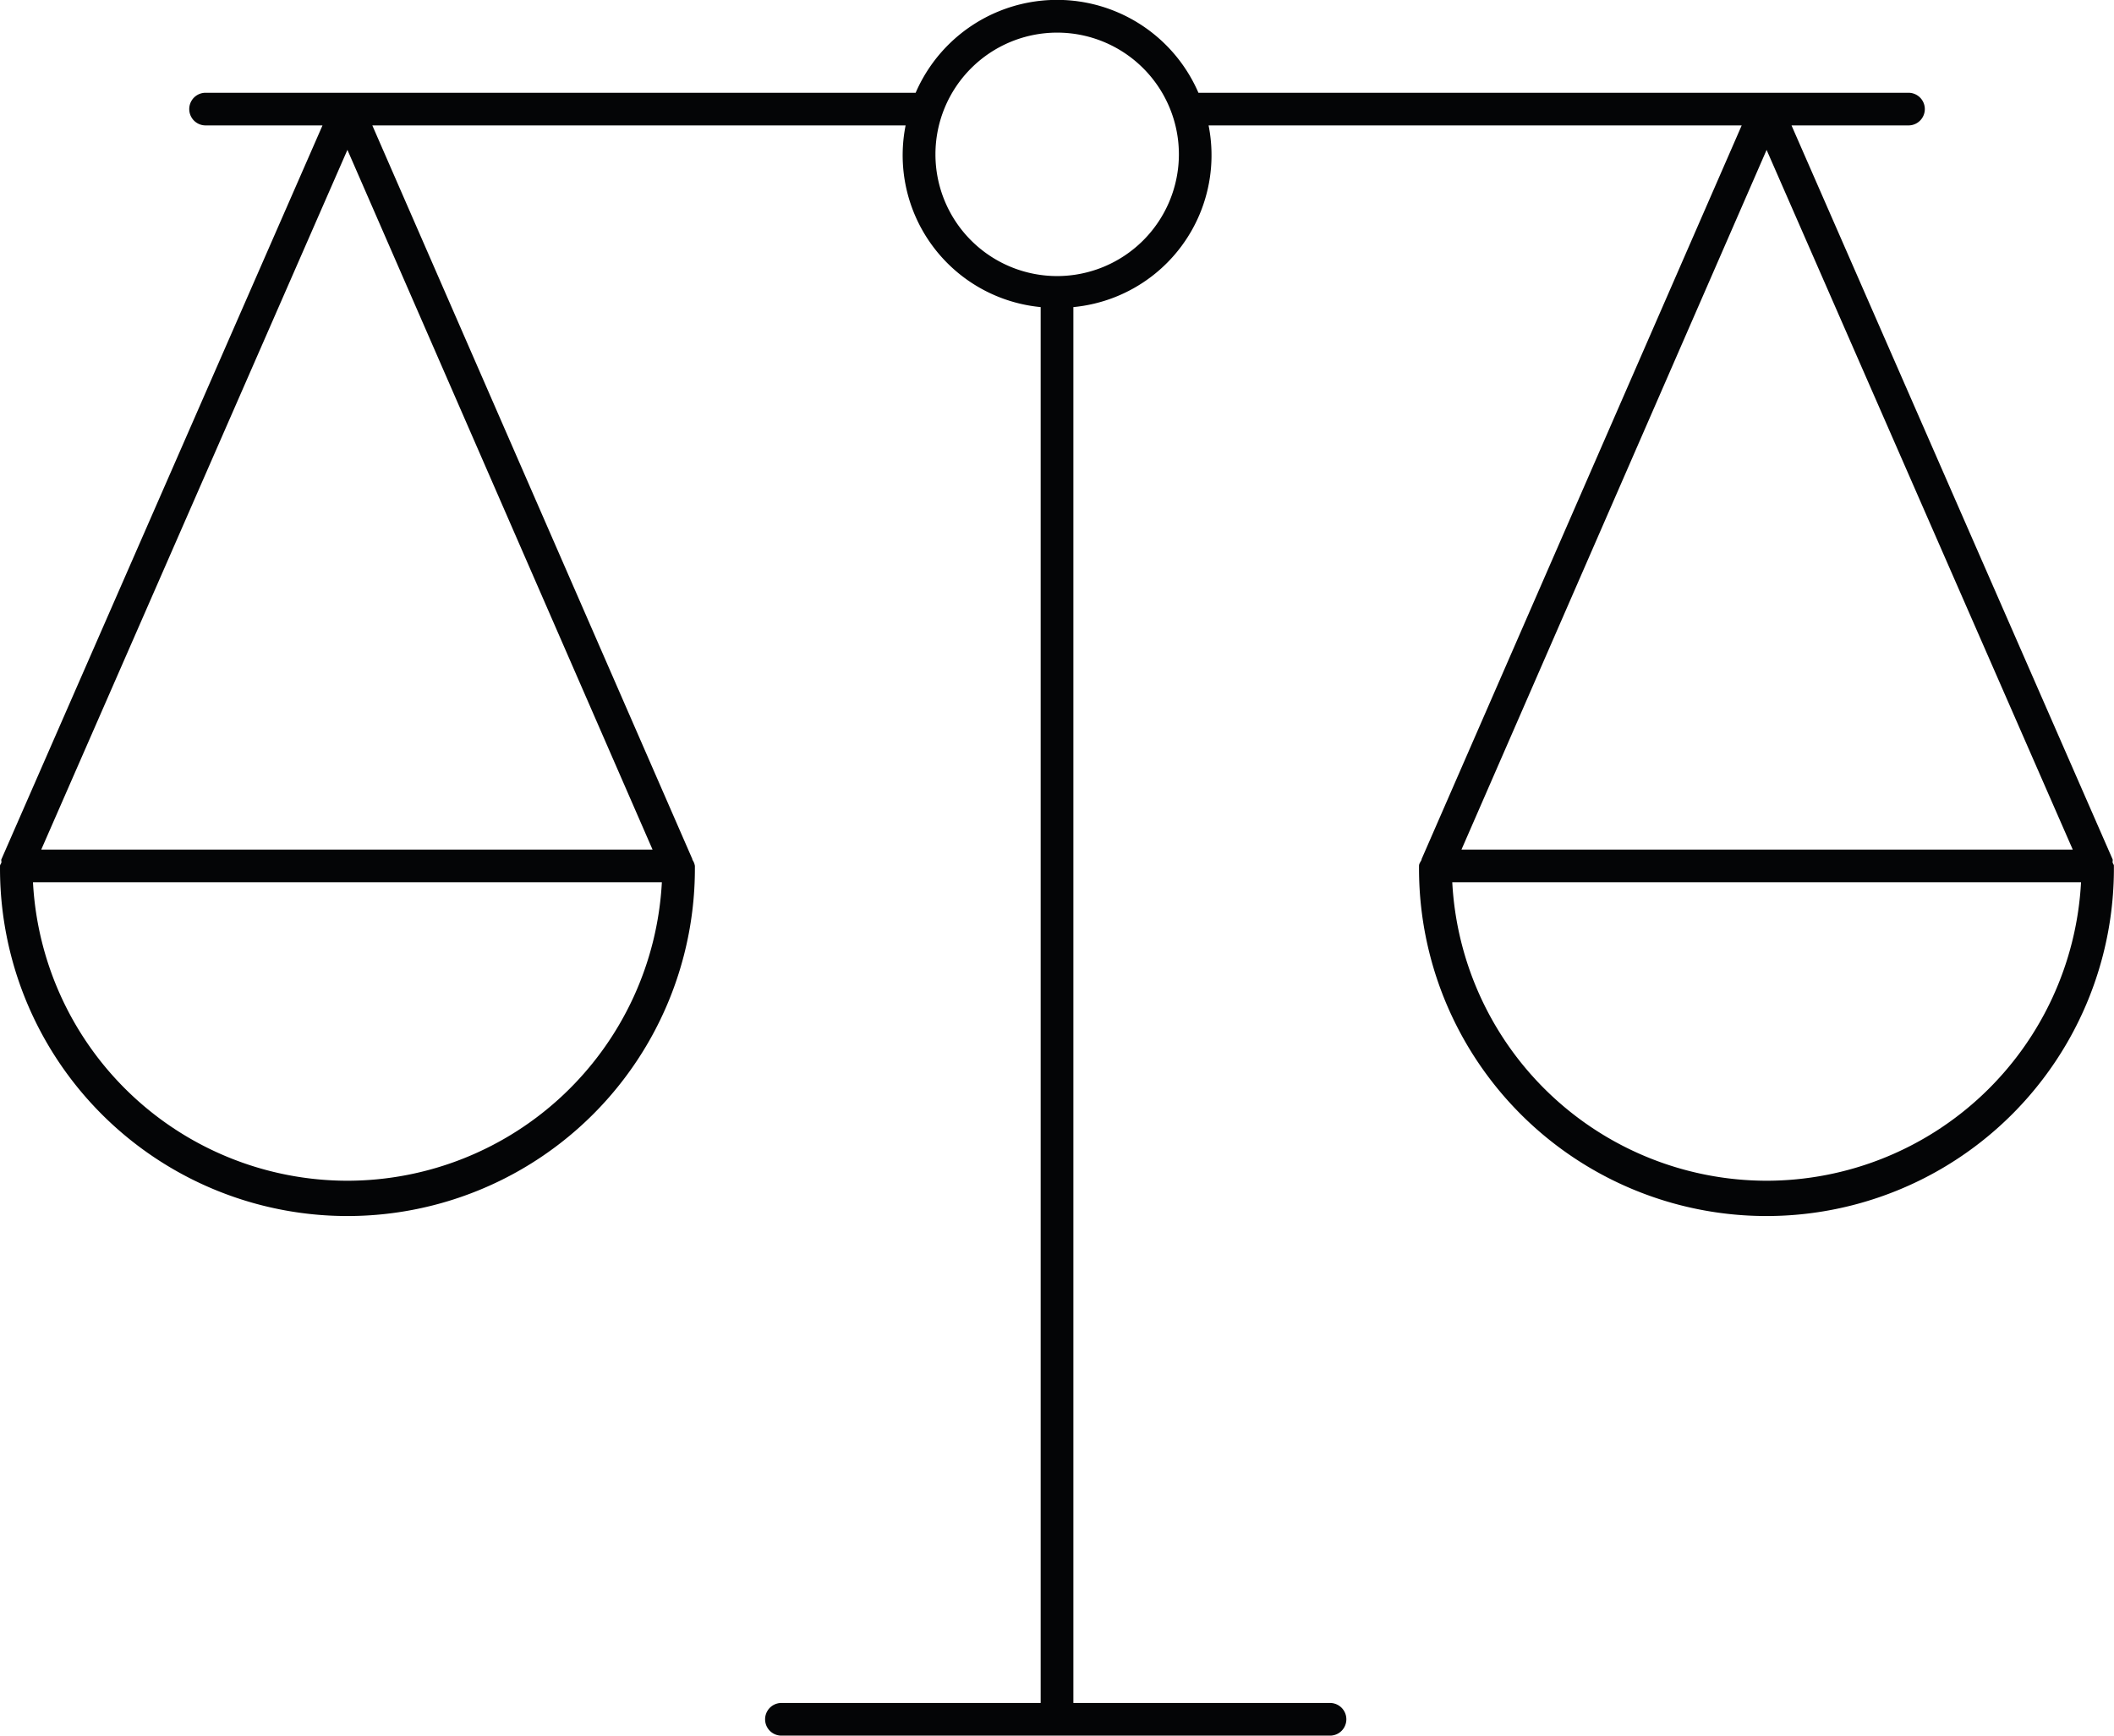 <?xml version="1.0"?>
<svg xmlns="http://www.w3.org/2000/svg" width="100.174" height="82.245" viewBox="0 0 100.174 82.245">
  <path id="Path_2973" data-name="Path 2973" d="M275.247,598.161c-.013-.054.018-.106-.005-.16L260.03,563.231h5.543a.773.773,0,0,0,0-1.547H231.926a7.3,7.3,0,0,0-13.4,0H184.878a.773.773,0,0,0,0,1.547h5.541L175.207,598c-.026.054.008.108-.005.162s-.064.1-.064.157a16.464,16.464,0,1,0,32.927,0,.719.719,0,0,0-.119-.291l0-.028L192.78,563.231h25.27a7.229,7.229,0,0,0,6.4,8.609v66.146H212.138a.774.774,0,0,0,0,1.547h26.051a.774.774,0,0,0,0-1.547H226V571.84a7.229,7.229,0,0,0,6.407-8.609h25.262L242.5,598v.028c-.044.1-.121.178-.121.291a16.464,16.464,0,1,0,32.927,0C275.311,598.26,275.259,598.221,275.247,598.161ZM191.6,613.239A14.933,14.933,0,0,1,176.7,599.095H206.5A14.938,14.938,0,0,1,191.6,613.239Zm14.459-15.691H177.091L191.6,564.389Zm19.164-27.178A5.768,5.768,0,1,1,231,564.6,5.774,5.774,0,0,1,225.223,570.37Zm33.626-5.979,14.508,33.157H244.39Zm0,48.848a14.933,14.933,0,0,1-14.895-14.145h29.795A14.938,14.938,0,0,1,258.846,613.239Z" transform="translate(-175.137 -557.288)" fill="#040506"/>
</svg>

